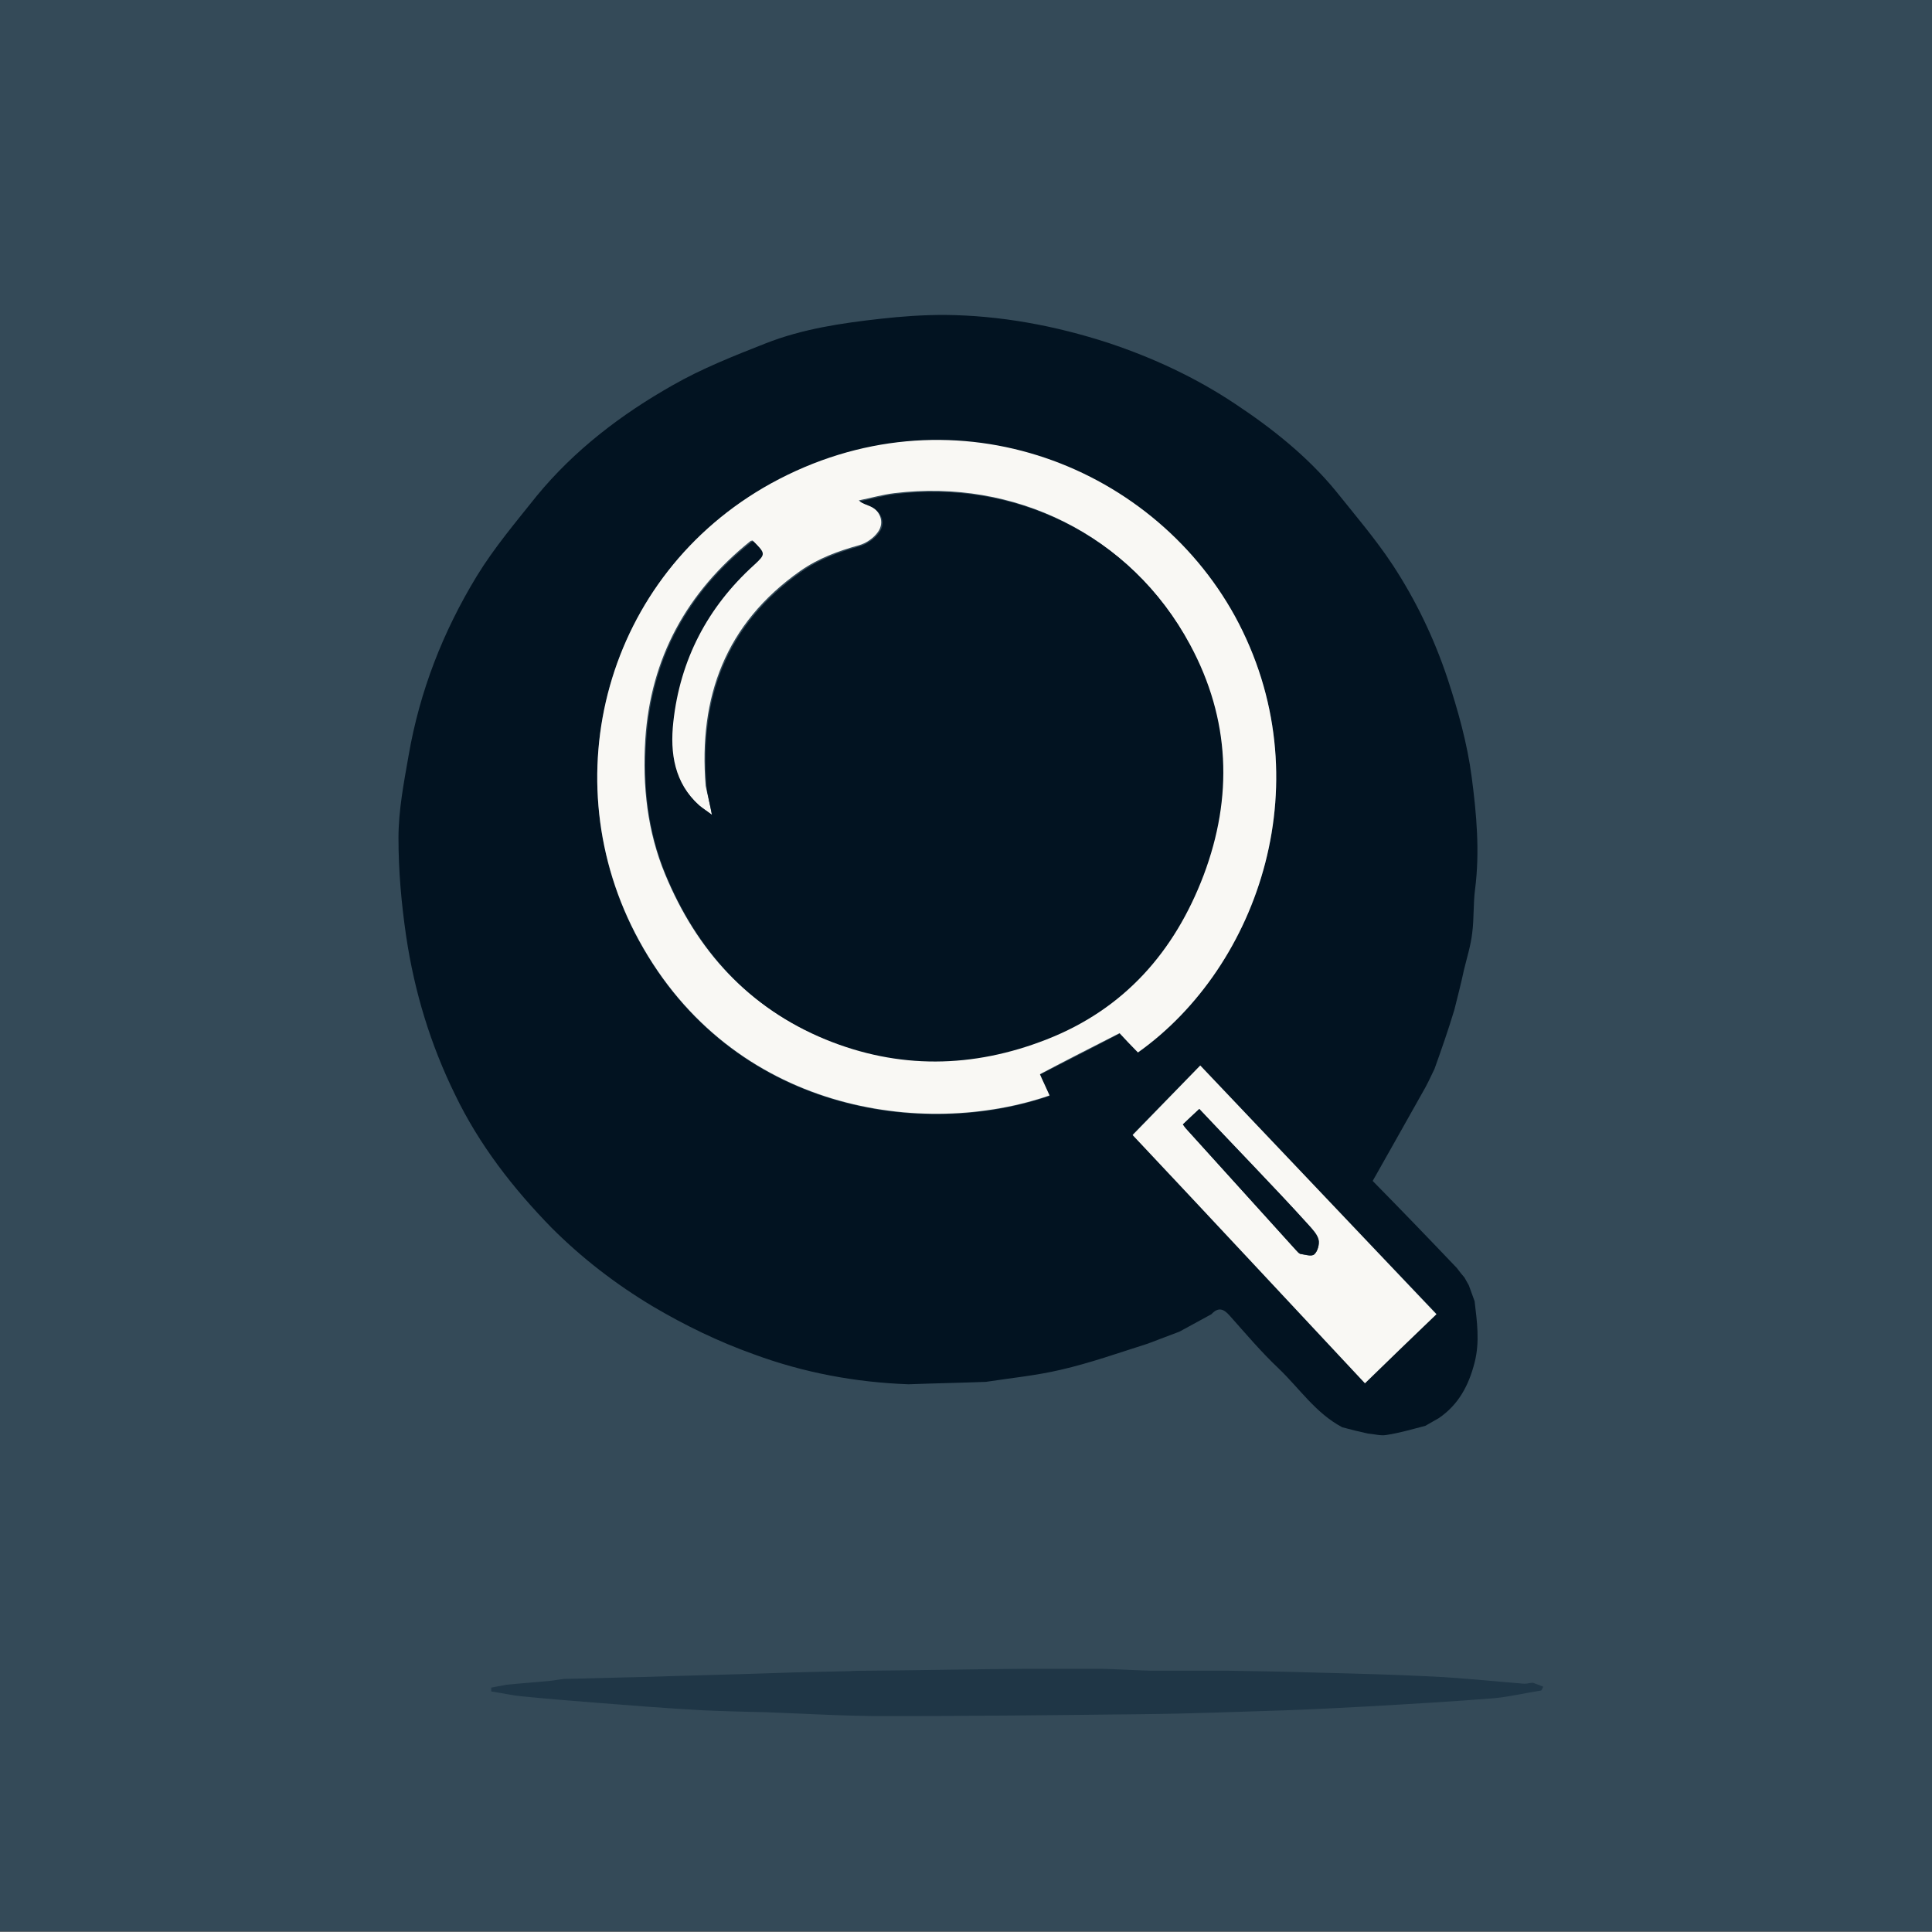 <?xml version="1.0" encoding="utf-8"?>
<!-- Generator: Adobe Illustrator 27.0.0, SVG Export Plug-In . SVG Version: 6.00 Build 0)  -->
<svg version="1.2" baseProfile="tiny-ps" id="Warstwa_1"
	 xmlns="http://www.w3.org/2000/svg" xmlns:xlink="http://www.w3.org/1999/xlink" viewBox="0 0 400 400"
	 xml:space="preserve">
	 <rect x="0" y="0" width="400" height="400" fill="#808080" stroke="none"/>
	 <title>rogersinvestigations.com</title>
<rect y="-0.1" fill="#344A58" width="400" height="400"/>
<path fill="#1F3646" d="M180,345.9c10.8-0.1,21.6-0.3,32.4-0.4c0.8,0,1.6,0,2.5,0c2.7,0,5.5,0,8.2,0c1.6,0,3.3,0,4.9,0
	c3.4,0.1,6.8,0.3,10.2,0.4c5.3,0,10.7,0,16,0c6.2,0.1,12.4,0.2,18.6,0.4c7.9,0.2,15.8,0.4,23.7,0.8c6.4,0.3,12.7,1,19.1,1.5
	c0.6,0,1.2-0.2,1.8-0.2c0.7,0.3,1.4,0.5,2.1,0.8c-0.1,0.3-0.3,0.6-0.4,0.8c-3.3,0.5-6.5,1.3-9.8,1.6c-8.7,0.7-17.5,1.2-26.2,1.7
	c-5.6,0.3-11.3,0.6-16.9,0.8c-9.8,0.3-19.6,0.7-29.4,0.8c-17.9,0.2-35.9,0.4-53.8,0.4c-8.1,0-16.2-0.5-24.3-0.8
	c-4.4-0.1-8.7-0.2-13.1-0.4c-7.5-0.4-15-1-22.6-1.6c-5-0.4-10-0.8-15-1.3c-2.1-0.2-4.2-0.7-6.3-1c0-0.3,0-0.5,0-0.8
	c1.1-0.2,2.1-0.4,3.2-0.6c3-0.3,6-0.5,9-0.8c1-0.1,1.9-0.3,2.9-0.4c5.5-0.1,11.1-0.3,16.6-0.4c8.9-0.3,17.8-0.5,26.7-0.8
	c5.2-0.2,10.5-0.3,15.7-0.4C177,345.9,178.5,345.9,180,345.9z"/>
<path fill="#021321" d="M297,221.3c-0.8,1.7-1.6,3.4-2.6,5.1c-3.3,5.9-6.6,11.7-10.2,18.1c5.6,5.7,11.5,11.8,17.4,18
	c0.5,0.7,1.1,1.4,1.6,2c0.3,0.5,0.6,1.1,0.9,1.6c0.4,1.1,0.8,2.2,1.2,3.3c0.5,4.2,1.1,8.4,0,12.7c-1.2,4.7-3.3,8.7-7.4,11.5
	c-0.9,0.5-1.9,1.1-2.8,1.6c-2.7,0.7-5.4,1.5-8.1,1.9c-1.2,0.2-2.5-0.2-3.8-0.3c-1.8-0.4-3.5-0.8-5.3-1.3c-5.5-2.9-8.9-8.1-13.2-12.2
	c-3.6-3.4-6.8-7.2-10.1-10.9c-1.3-1.5-2.4-1.8-3.8-0.3c-2.2,1.2-4.4,2.4-6.6,3.6c-2.2,0.8-4.4,1.7-6.6,2.5c-6,1.9-11.9,4-18,5.4
	c-5.1,1.2-10.3,1.7-15.5,2.5c-5.3,0.2-10.7,0.3-16,0.5c-11-0.4-21.7-2.4-32-6.2c-7.3-2.6-14.3-6-20.9-9.9c-7.7-4.6-14.7-10-21-16.3
	c-8-8.2-15-17.2-20-27.6c-5.1-10.4-8.4-21.3-10.1-32.7c-1-6.8-1.6-13.6-1.6-20.4c0-5.7,1.1-11.4,2.1-17.1
	c2.3-13.3,7.1-25.6,14.1-37.1c3.6-5.9,8.1-11.2,12.4-16.6c7.8-9.5,17.5-16.9,28.1-22.9c6.1-3.5,12.7-6.1,19.3-8.7
	c7.6-3,15.7-4.2,23.8-5.1c4.4-0.5,8.8-0.8,13.2-0.8c11.6,0.1,22.9,2.2,34,5.8c9.3,3.1,18.1,7.2,26.2,12.6c7.7,5.1,15,10.9,20.9,18.1
	c4,5,8.2,9.9,11.7,15.2c4.8,7.3,8.6,15.2,11.4,23.6c2.2,6.7,4.1,13.5,5,20.4c1,7.6,1.7,15.4,0.7,23.2c-0.4,3-0.2,6.1-0.6,9.1
	c-0.3,2.6-1.1,5.1-1.7,7.6c-0.6,2.8-1.3,5.5-2,8.3C299.8,213.4,298.4,217.4,297,221.3z M235.6,217.9c25.2-17.9,38.4-56.7,20.1-90.2
	c-17.6-32-59.4-47.7-96.1-27.5c-34.3,18.9-45.5,61.2-27.3,94.6c19.4,35.5,58.9,41.1,85,32.1c-0.7-1.6-1.4-3.2-2-4.4
	c5.5-2.8,10.8-5.5,16.5-8.5C232.8,215,234.2,216.4,235.6,217.9z M248.5,220.6c-4.8,4.9-9.3,9.5-14,14.3c16,17.1,32.1,34.3,48.1,51.4
	c4.9-4.7,9.8-9.4,14.8-14.3C281,254.9,264.9,237.9,248.5,220.6z"/>
<path fill="#F9F8F4" d="M235.6,217.9c-1.4-1.4-2.8-2.9-3.8-4c-5.7,2.9-11,5.6-16.5,8.5c0.5,1.2,1.3,2.8,2,4.4
	c-26.1,9-65.6,3.4-85-32.1c-18.2-33.3-7-75.6,27.3-94.6c36.7-20.2,78.5-4.5,96.1,27.5C274,161.2,260.8,200,235.6,217.9z
	 M147.4,168.7c-1.2-0.9-2-1.4-2.8-2.1c-5.2-4.7-6.1-10.8-5.4-17.3c1.5-12.9,7.1-23.8,16.7-32.5c2.5-2.2,2.4-2.4-0.1-4.9
	c-0.1,0-0.3,0.1-0.4,0.1c-13.2,10.6-20.7,24.2-21.8,41.1c-0.6,9.6,0.4,19,4.1,27.9c6.5,15.7,17.1,27.5,33,34c15.2,6.2,30.6,6,45.8,0
	c16-6.3,26.5-18.2,32.5-34c6.1-16.2,5.4-32.3-2.8-47.7c-12.3-22.8-36.4-34.2-61-31.2c-2.5,0.3-4.9,1-7.4,1.5c0.7,0.6,1.4,0.7,2.1,1
	c2.3,1,3.3,3.5,1.9,5.5c-0.9,1.3-2.5,2.4-4,2.8c-4.3,1.2-8.4,2.7-12.1,5.3c-15.5,10.9-21.1,26.1-19.6,44.5
	C146.5,164.7,147,166.5,147.4,168.7z"/>
<path fill="#F9F8F4" d="M248.5,220.6c16.4,17.3,32.6,34.3,48.9,51.5c-5,4.8-9.9,9.5-14.8,14.3c-16-17.1-32-34.3-48.1-51.4
	C239.2,230.2,243.7,225.5,248.5,220.6z M244.9,232.8c0.3,0.3,0.4,0.6,0.6,0.8c7.6,8.4,15.2,16.8,22.8,25.2c0.3,0.3,0.6,0.7,0.9,0.8
	c1,0.2,2.4,0.6,2.9,0.1c0.7-0.6,1.1-2.1,0.9-3c-0.2-1.1-1.2-2.1-2-3c-3.7-4.1-7.5-8.1-11.3-12.1c-3.8-4-7.7-8-11.4-12
	C247.1,230.8,246.1,231.7,244.9,232.8z"/>
<path fill="#021321" d="M147.4,168.7c-0.4-2.2-0.9-4-1.1-5.8c-1.5-18.4,4.1-33.6,19.6-44.5c3.7-2.6,7.8-4.1,12.1-5.3
	c1.5-0.4,3.1-1.6,4-2.8c1.5-2,0.5-4.5-1.9-5.5c-0.7-0.3-1.4-0.5-2.1-1c2.5-0.5,4.9-1.2,7.4-1.5c24.5-3,48.7,8.3,61,31.2
	c8.3,15.4,8.9,31.5,2.8,47.7c-6,15.8-16.4,27.7-32.5,34c-15.3,6-30.7,6.2-45.8,0c-15.8-6.5-26.5-18.4-33-34
	c-3.7-8.9-4.8-18.3-4.1-27.9c1.1-17,8.6-30.6,21.8-41.1c0.1-0.1,0.3-0.1,0.4-0.1c2.5,2.5,2.6,2.6,0.1,4.9
	c-9.6,8.7-15.3,19.6-16.7,32.5c-0.7,6.4,0.2,12.6,5.4,17.3C145.4,167.3,146.2,167.8,147.4,168.7z"/>
<path fill="#021321" d="M244.9,232.8c1.1-1.1,2.2-2.1,3.4-3.2c3.8,4,7.6,8,11.4,12c3.8,4,7.6,8,11.3,12.1c0.8,0.9,1.7,1.9,2,3
	c0.2,0.9-0.2,2.4-0.9,3c-0.6,0.5-1.9,0-2.9-0.1c-0.3-0.1-0.6-0.5-0.9-0.8c-7.6-8.4-15.2-16.8-22.8-25.2
	C245.3,233.4,245.2,233.2,244.9,232.8z"/>
</svg>

